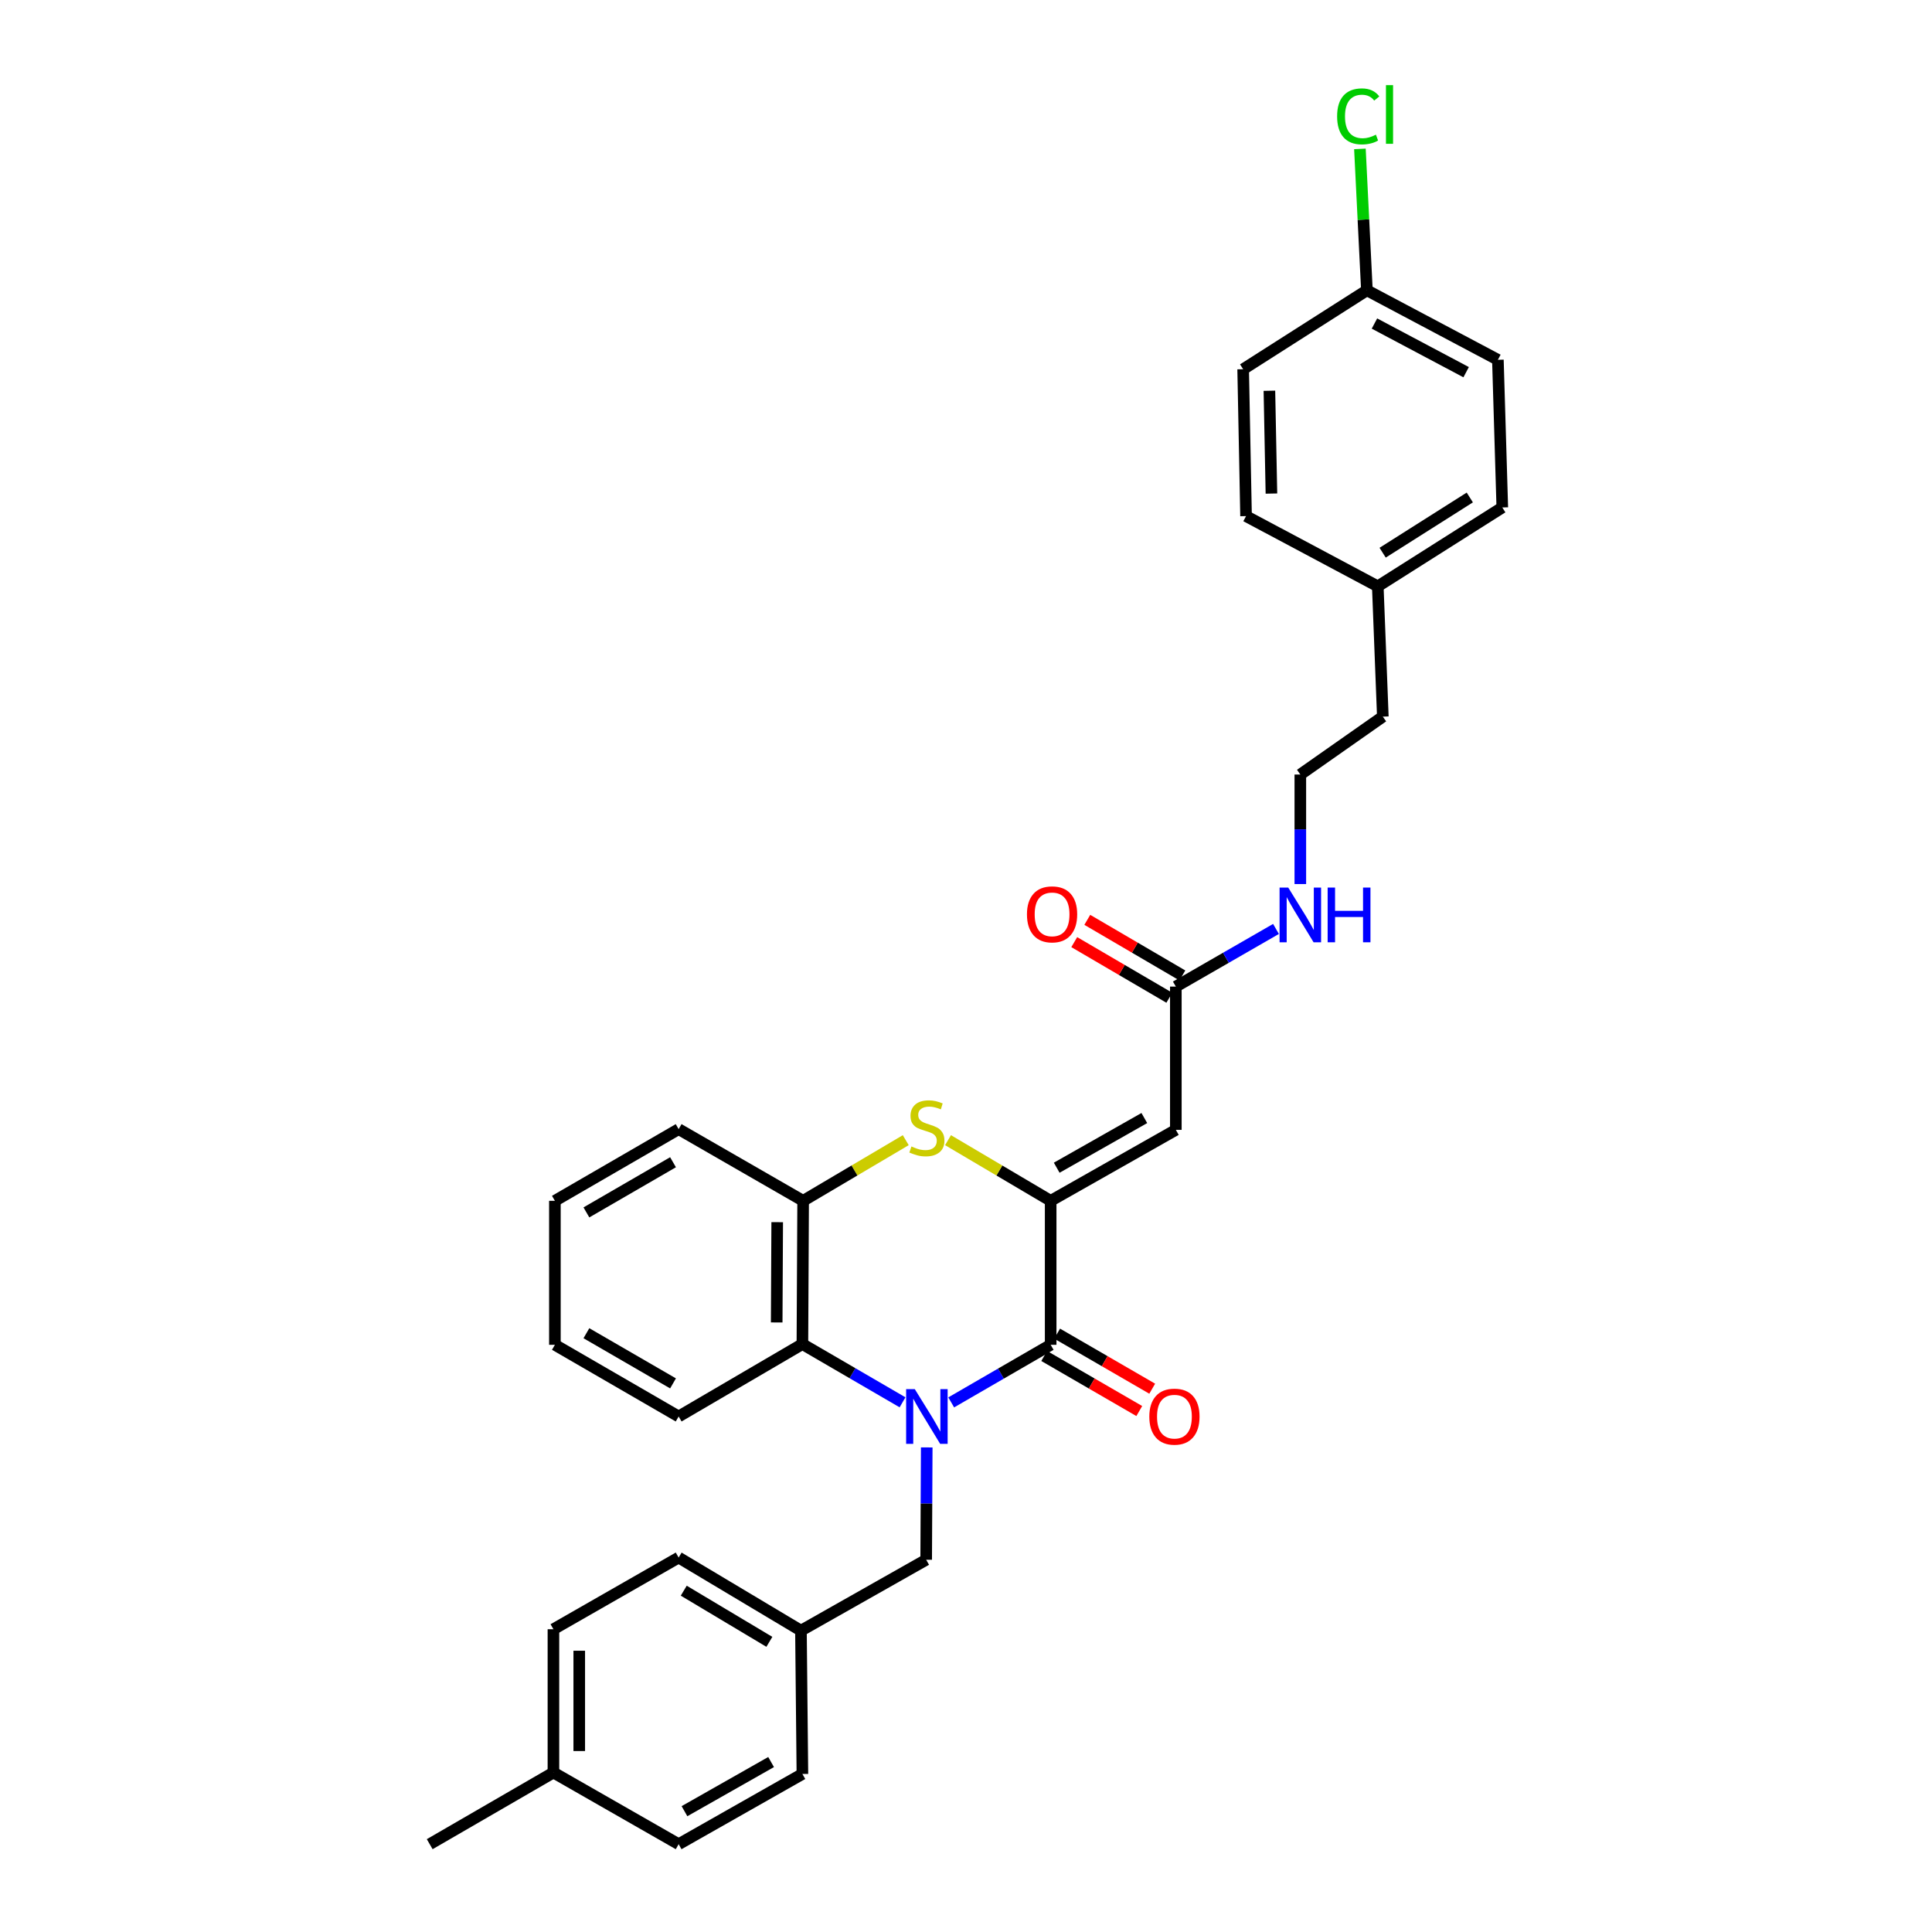 <?xml version='1.0' encoding='iso-8859-1'?>
<svg version='1.1' baseProfile='full'
              xmlns='http://www.w3.org/2000/svg'
                      xmlns:rdkit='http://www.rdkit.org/xml'
                      xmlns:xlink='http://www.w3.org/1999/xlink'
                  xml:space='preserve'
width='1000px' height='1000px' viewBox='0 0 1000 1000'>
<!-- END OF HEADER -->
<rect style='opacity:1.0;fill:#FFFFFF;stroke:none' width='1000' height='1000' x='0' y='0'> </rect>
<path class='bond-1' d='M 492.346,725.878 L 518.085,710.974' style='fill:none;fill-rule:evenodd;stroke:#0000FF;stroke-width:6px;stroke-linecap:butt;stroke-linejoin:miter;stroke-opacity:1' />
<path class='bond-1' d='M 518.085,710.974 L 543.824,696.07' style='fill:none;fill-rule:evenodd;stroke:#000000;stroke-width:6px;stroke-linecap:butt;stroke-linejoin:miter;stroke-opacity:1' />
<path class='bond-4' d='M 467.151,725.838 L 441.236,710.765' style='fill:none;fill-rule:evenodd;stroke:#0000FF;stroke-width:6px;stroke-linecap:butt;stroke-linejoin:miter;stroke-opacity:1' />
<path class='bond-4' d='M 441.236,710.765 L 415.321,695.692' style='fill:none;fill-rule:evenodd;stroke:#000000;stroke-width:6px;stroke-linecap:butt;stroke-linejoin:miter;stroke-opacity:1' />
<path class='bond-7' d='M 479.676,749.182 L 479.533,778.254' style='fill:none;fill-rule:evenodd;stroke:#0000FF;stroke-width:6px;stroke-linecap:butt;stroke-linejoin:miter;stroke-opacity:1' />
<path class='bond-7' d='M 479.533,778.254 L 479.391,807.327' style='fill:none;fill-rule:evenodd;stroke:#000000;stroke-width:6px;stroke-linecap:butt;stroke-linejoin:miter;stroke-opacity:1' />
<path class='bond-0' d='M 543.824,621.54 L 543.824,696.07' style='fill:none;fill-rule:evenodd;stroke:#000000;stroke-width:6px;stroke-linecap:butt;stroke-linejoin:miter;stroke-opacity:1' />
<path class='bond-3' d='M 543.824,621.54 L 608.614,584.814' style='fill:none;fill-rule:evenodd;stroke:#000000;stroke-width:6px;stroke-linecap:butt;stroke-linejoin:miter;stroke-opacity:1' />
<path class='bond-3' d='M 546.953,604.406 L 592.305,578.697' style='fill:none;fill-rule:evenodd;stroke:#000000;stroke-width:6px;stroke-linecap:butt;stroke-linejoin:miter;stroke-opacity:1' />
<path class='bond-31' d='M 543.824,621.54 L 517.26,605.845' style='fill:none;fill-rule:evenodd;stroke:#000000;stroke-width:6px;stroke-linecap:butt;stroke-linejoin:miter;stroke-opacity:1' />
<path class='bond-31' d='M 517.26,605.845 L 490.695,590.149' style='fill:none;fill-rule:evenodd;stroke:#CCCC00;stroke-width:6px;stroke-linecap:butt;stroke-linejoin:miter;stroke-opacity:1' />
<path class='bond-8' d='M 540.476,701.852 L 565.081,716.101' style='fill:none;fill-rule:evenodd;stroke:#000000;stroke-width:6px;stroke-linecap:butt;stroke-linejoin:miter;stroke-opacity:1' />
<path class='bond-8' d='M 565.081,716.101 L 589.687,730.35' style='fill:none;fill-rule:evenodd;stroke:#FF0000;stroke-width:6px;stroke-linecap:butt;stroke-linejoin:miter;stroke-opacity:1' />
<path class='bond-8' d='M 547.172,690.288 L 571.778,704.537' style='fill:none;fill-rule:evenodd;stroke:#000000;stroke-width:6px;stroke-linecap:butt;stroke-linejoin:miter;stroke-opacity:1' />
<path class='bond-8' d='M 571.778,704.537 L 596.384,718.786' style='fill:none;fill-rule:evenodd;stroke:#FF0000;stroke-width:6px;stroke-linecap:butt;stroke-linejoin:miter;stroke-opacity:1' />
<path class='bond-2' d='M 468.815,590.151 L 442.257,605.846' style='fill:none;fill-rule:evenodd;stroke:#CCCC00;stroke-width:6px;stroke-linecap:butt;stroke-linejoin:miter;stroke-opacity:1' />
<path class='bond-2' d='M 442.257,605.846 L 415.7,621.54' style='fill:none;fill-rule:evenodd;stroke:#000000;stroke-width:6px;stroke-linecap:butt;stroke-linejoin:miter;stroke-opacity:1' />
<path class='bond-6' d='M 608.614,584.814 L 608.614,510.662' style='fill:none;fill-rule:evenodd;stroke:#000000;stroke-width:6px;stroke-linecap:butt;stroke-linejoin:miter;stroke-opacity:1' />
<path class='bond-5' d='M 415.321,695.692 L 415.7,621.54' style='fill:none;fill-rule:evenodd;stroke:#000000;stroke-width:6px;stroke-linecap:butt;stroke-linejoin:miter;stroke-opacity:1' />
<path class='bond-5' d='M 402.015,684.501 L 402.28,632.595' style='fill:none;fill-rule:evenodd;stroke:#000000;stroke-width:6px;stroke-linecap:butt;stroke-linejoin:miter;stroke-opacity:1' />
<path class='bond-25' d='M 415.321,695.692 L 351.267,733.168' style='fill:none;fill-rule:evenodd;stroke:#000000;stroke-width:6px;stroke-linecap:butt;stroke-linejoin:miter;stroke-opacity:1' />
<path class='bond-26' d='M 415.7,621.54 L 351.267,584.442' style='fill:none;fill-rule:evenodd;stroke:#000000;stroke-width:6px;stroke-linecap:butt;stroke-linejoin:miter;stroke-opacity:1' />
<path class='bond-9' d='M 611.987,504.895 L 587.384,490.502' style='fill:none;fill-rule:evenodd;stroke:#000000;stroke-width:6px;stroke-linecap:butt;stroke-linejoin:miter;stroke-opacity:1' />
<path class='bond-9' d='M 587.384,490.502 L 562.781,476.109' style='fill:none;fill-rule:evenodd;stroke:#FF0000;stroke-width:6px;stroke-linecap:butt;stroke-linejoin:miter;stroke-opacity:1' />
<path class='bond-9' d='M 605.24,516.43 L 580.636,502.037' style='fill:none;fill-rule:evenodd;stroke:#000000;stroke-width:6px;stroke-linecap:butt;stroke-linejoin:miter;stroke-opacity:1' />
<path class='bond-9' d='M 580.636,502.037 L 556.033,487.644' style='fill:none;fill-rule:evenodd;stroke:#FF0000;stroke-width:6px;stroke-linecap:butt;stroke-linejoin:miter;stroke-opacity:1' />
<path class='bond-10' d='M 608.614,510.662 L 634.531,495.74' style='fill:none;fill-rule:evenodd;stroke:#000000;stroke-width:6px;stroke-linecap:butt;stroke-linejoin:miter;stroke-opacity:1' />
<path class='bond-10' d='M 634.531,495.74 L 660.448,480.818' style='fill:none;fill-rule:evenodd;stroke:#0000FF;stroke-width:6px;stroke-linecap:butt;stroke-linejoin:miter;stroke-opacity:1' />
<path class='bond-11' d='M 479.391,807.327 L 414.572,844.016' style='fill:none;fill-rule:evenodd;stroke:#000000;stroke-width:6px;stroke-linecap:butt;stroke-linejoin:miter;stroke-opacity:1' />
<path class='bond-24' d='M 673.047,457.588 L 673.047,429.239' style='fill:none;fill-rule:evenodd;stroke:#0000FF;stroke-width:6px;stroke-linecap:butt;stroke-linejoin:miter;stroke-opacity:1' />
<path class='bond-24' d='M 673.047,429.239 L 673.047,400.891' style='fill:none;fill-rule:evenodd;stroke:#000000;stroke-width:6px;stroke-linecap:butt;stroke-linejoin:miter;stroke-opacity:1' />
<path class='bond-16' d='M 414.572,844.016 L 415.321,918.205' style='fill:none;fill-rule:evenodd;stroke:#000000;stroke-width:6px;stroke-linecap:butt;stroke-linejoin:miter;stroke-opacity:1' />
<path class='bond-17' d='M 414.572,844.016 L 351.267,806.191' style='fill:none;fill-rule:evenodd;stroke:#000000;stroke-width:6px;stroke-linecap:butt;stroke-linejoin:miter;stroke-opacity:1' />
<path class='bond-17' d='M 398.222,849.814 L 353.908,823.336' style='fill:none;fill-rule:evenodd;stroke:#000000;stroke-width:6px;stroke-linecap:butt;stroke-linejoin:miter;stroke-opacity:1' />
<path class='bond-12' d='M 707.509,150.263 L 775.305,186.232' style='fill:none;fill-rule:evenodd;stroke:#000000;stroke-width:6px;stroke-linecap:butt;stroke-linejoin:miter;stroke-opacity:1' />
<path class='bond-12' d='M 711.416,167.463 L 758.873,192.641' style='fill:none;fill-rule:evenodd;stroke:#000000;stroke-width:6px;stroke-linecap:butt;stroke-linejoin:miter;stroke-opacity:1' />
<path class='bond-15' d='M 707.509,150.263 L 705.7,113.666' style='fill:none;fill-rule:evenodd;stroke:#000000;stroke-width:6px;stroke-linecap:butt;stroke-linejoin:miter;stroke-opacity:1' />
<path class='bond-15' d='M 705.7,113.666 L 703.891,77.07' style='fill:none;fill-rule:evenodd;stroke:#00CC00;stroke-width:6px;stroke-linecap:butt;stroke-linejoin:miter;stroke-opacity:1' />
<path class='bond-34' d='M 707.509,150.263 L 643.455,191.11' style='fill:none;fill-rule:evenodd;stroke:#000000;stroke-width:6px;stroke-linecap:butt;stroke-linejoin:miter;stroke-opacity:1' />
<path class='bond-13' d='M 713.137,303.487 L 715.75,370.927' style='fill:none;fill-rule:evenodd;stroke:#000000;stroke-width:6px;stroke-linecap:butt;stroke-linejoin:miter;stroke-opacity:1' />
<path class='bond-22' d='M 713.137,303.487 L 644.954,267.139' style='fill:none;fill-rule:evenodd;stroke:#000000;stroke-width:6px;stroke-linecap:butt;stroke-linejoin:miter;stroke-opacity:1' />
<path class='bond-23' d='M 713.137,303.487 L 777.585,262.663' style='fill:none;fill-rule:evenodd;stroke:#000000;stroke-width:6px;stroke-linecap:butt;stroke-linejoin:miter;stroke-opacity:1' />
<path class='bond-23' d='M 715.653,286.075 L 760.766,257.497' style='fill:none;fill-rule:evenodd;stroke:#000000;stroke-width:6px;stroke-linecap:butt;stroke-linejoin:miter;stroke-opacity:1' />
<path class='bond-14' d='M 286.455,917.462 L 286.455,843.289' style='fill:none;fill-rule:evenodd;stroke:#000000;stroke-width:6px;stroke-linecap:butt;stroke-linejoin:miter;stroke-opacity:1' />
<path class='bond-14' d='M 299.818,906.336 L 299.818,854.415' style='fill:none;fill-rule:evenodd;stroke:#000000;stroke-width:6px;stroke-linecap:butt;stroke-linejoin:miter;stroke-opacity:1' />
<path class='bond-28' d='M 286.455,917.462 L 222.415,954.545' style='fill:none;fill-rule:evenodd;stroke:#000000;stroke-width:6px;stroke-linecap:butt;stroke-linejoin:miter;stroke-opacity:1' />
<path class='bond-32' d='M 286.455,917.462 L 351.267,954.545' style='fill:none;fill-rule:evenodd;stroke:#000000;stroke-width:6px;stroke-linecap:butt;stroke-linejoin:miter;stroke-opacity:1' />
<path class='bond-21' d='M 415.321,918.205 L 351.267,954.545' style='fill:none;fill-rule:evenodd;stroke:#000000;stroke-width:6px;stroke-linecap:butt;stroke-linejoin:miter;stroke-opacity:1' />
<path class='bond-21' d='M 399.119,912.033 L 354.281,937.471' style='fill:none;fill-rule:evenodd;stroke:#000000;stroke-width:6px;stroke-linecap:butt;stroke-linejoin:miter;stroke-opacity:1' />
<path class='bond-20' d='M 351.267,806.191 L 286.455,843.289' style='fill:none;fill-rule:evenodd;stroke:#000000;stroke-width:6px;stroke-linecap:butt;stroke-linejoin:miter;stroke-opacity:1' />
<path class='bond-18' d='M 775.305,186.232 L 777.585,262.663' style='fill:none;fill-rule:evenodd;stroke:#000000;stroke-width:6px;stroke-linecap:butt;stroke-linejoin:miter;stroke-opacity:1' />
<path class='bond-19' d='M 643.455,191.11 L 644.954,267.139' style='fill:none;fill-rule:evenodd;stroke:#000000;stroke-width:6px;stroke-linecap:butt;stroke-linejoin:miter;stroke-opacity:1' />
<path class='bond-19' d='M 657.04,202.251 L 658.09,255.471' style='fill:none;fill-rule:evenodd;stroke:#000000;stroke-width:6px;stroke-linecap:butt;stroke-linejoin:miter;stroke-opacity:1' />
<path class='bond-27' d='M 673.047,400.891 L 715.75,370.927' style='fill:none;fill-rule:evenodd;stroke:#000000;stroke-width:6px;stroke-linecap:butt;stroke-linejoin:miter;stroke-opacity:1' />
<path class='bond-29' d='M 351.267,733.168 L 287.212,696.07' style='fill:none;fill-rule:evenodd;stroke:#000000;stroke-width:6px;stroke-linecap:butt;stroke-linejoin:miter;stroke-opacity:1' />
<path class='bond-29' d='M 348.356,716.04 L 303.518,690.071' style='fill:none;fill-rule:evenodd;stroke:#000000;stroke-width:6px;stroke-linecap:butt;stroke-linejoin:miter;stroke-opacity:1' />
<path class='bond-33' d='M 351.267,584.442 L 287.212,621.54' style='fill:none;fill-rule:evenodd;stroke:#000000;stroke-width:6px;stroke-linecap:butt;stroke-linejoin:miter;stroke-opacity:1' />
<path class='bond-33' d='M 348.356,601.571 L 303.518,627.54' style='fill:none;fill-rule:evenodd;stroke:#000000;stroke-width:6px;stroke-linecap:butt;stroke-linejoin:miter;stroke-opacity:1' />
<path class='bond-30' d='M 287.212,696.07 L 287.212,621.54' style='fill:none;fill-rule:evenodd;stroke:#000000;stroke-width:6px;stroke-linecap:butt;stroke-linejoin:miter;stroke-opacity:1' />
<path  class='atom-0' d='M 473.495 719.008
L 482.775 734.008
Q 483.695 735.488, 485.175 738.168
Q 486.655 740.848, 486.735 741.008
L 486.735 719.008
L 490.495 719.008
L 490.495 747.328
L 486.615 747.328
L 476.655 730.928
Q 475.495 729.008, 474.255 726.808
Q 473.055 724.608, 472.695 723.928
L 472.695 747.328
L 469.015 747.328
L 469.015 719.008
L 473.495 719.008
' fill='#0000FF'/>
<path  class='atom-3' d='M 471.755 593.405
Q 472.075 593.525, 473.395 594.085
Q 474.715 594.645, 476.155 595.005
Q 477.635 595.325, 479.075 595.325
Q 481.755 595.325, 483.315 594.045
Q 484.875 592.725, 484.875 590.445
Q 484.875 588.885, 484.075 587.925
Q 483.315 586.965, 482.115 586.445
Q 480.915 585.925, 478.915 585.325
Q 476.395 584.565, 474.875 583.845
Q 473.395 583.125, 472.315 581.605
Q 471.275 580.085, 471.275 577.525
Q 471.275 573.965, 473.675 571.765
Q 476.115 569.565, 480.915 569.565
Q 484.195 569.565, 487.915 571.125
L 486.995 574.205
Q 483.595 572.805, 481.035 572.805
Q 478.275 572.805, 476.755 573.965
Q 475.235 575.085, 475.275 577.045
Q 475.275 578.565, 476.035 579.485
Q 476.835 580.405, 477.955 580.925
Q 479.115 581.445, 481.035 582.045
Q 483.595 582.845, 485.115 583.645
Q 486.635 584.445, 487.715 586.085
Q 488.835 587.685, 488.835 590.445
Q 488.835 594.365, 486.195 596.485
Q 483.595 598.565, 479.235 598.565
Q 476.715 598.565, 474.795 598.005
Q 472.915 597.485, 470.675 596.565
L 471.755 593.405
' fill='#CCCC00'/>
<path  class='atom-9' d='M 594.886 733.248
Q 594.886 726.448, 598.246 722.648
Q 601.606 718.848, 607.886 718.848
Q 614.166 718.848, 617.526 722.648
Q 620.886 726.448, 620.886 733.248
Q 620.886 740.128, 617.486 744.048
Q 614.086 747.928, 607.886 747.928
Q 601.646 747.928, 598.246 744.048
Q 594.886 740.168, 594.886 733.248
M 607.886 744.728
Q 612.206 744.728, 614.526 741.848
Q 616.886 738.928, 616.886 733.248
Q 616.886 727.688, 614.526 724.888
Q 612.206 722.048, 607.886 722.048
Q 603.566 722.048, 601.206 724.848
Q 598.886 727.648, 598.886 733.248
Q 598.886 738.968, 601.206 741.848
Q 603.566 744.728, 607.886 744.728
' fill='#FF0000'/>
<path  class='atom-10' d='M 531.552 473.266
Q 531.552 466.466, 534.912 462.666
Q 538.272 458.866, 544.552 458.866
Q 550.832 458.866, 554.192 462.666
Q 557.552 466.466, 557.552 473.266
Q 557.552 480.146, 554.152 484.066
Q 550.752 487.946, 544.552 487.946
Q 538.312 487.946, 534.912 484.066
Q 531.552 480.186, 531.552 473.266
M 544.552 484.746
Q 548.872 484.746, 551.192 481.866
Q 553.552 478.946, 553.552 473.266
Q 553.552 467.706, 551.192 464.906
Q 548.872 462.066, 544.552 462.066
Q 540.232 462.066, 537.872 464.866
Q 535.552 467.666, 535.552 473.266
Q 535.552 478.986, 537.872 481.866
Q 540.232 484.746, 544.552 484.746
' fill='#FF0000'/>
<path  class='atom-11' d='M 666.787 459.405
L 676.067 474.405
Q 676.987 475.885, 678.467 478.565
Q 679.947 481.245, 680.027 481.405
L 680.027 459.405
L 683.787 459.405
L 683.787 487.725
L 679.907 487.725
L 669.947 471.325
Q 668.787 469.405, 667.547 467.205
Q 666.347 465.005, 665.987 464.325
L 665.987 487.725
L 662.307 487.725
L 662.307 459.405
L 666.787 459.405
' fill='#0000FF'/>
<path  class='atom-11' d='M 687.187 459.405
L 691.027 459.405
L 691.027 471.445
L 705.507 471.445
L 705.507 459.405
L 709.347 459.405
L 709.347 487.725
L 705.507 487.725
L 705.507 474.645
L 691.027 474.645
L 691.027 487.725
L 687.187 487.725
L 687.187 459.405
' fill='#0000FF'/>
<path  class='atom-16' d='M 692.09 60.231
Q 692.09 53.191, 695.37 49.511
Q 698.69 45.791, 704.97 45.791
Q 710.81 45.791, 713.93 49.911
L 711.29 52.071
Q 709.01 49.071, 704.97 49.071
Q 700.69 49.071, 698.41 51.951
Q 696.17 54.791, 696.17 60.231
Q 696.17 65.831, 698.49 68.711
Q 700.85 71.591, 705.41 71.591
Q 708.53 71.591, 712.17 69.711
L 713.29 72.711
Q 711.81 73.671, 709.57 74.231
Q 707.33 74.791, 704.85 74.791
Q 698.69 74.791, 695.37 71.031
Q 692.09 67.271, 692.09 60.231
' fill='#00CC00'/>
<path  class='atom-16' d='M 717.37 44.071
L 721.05 44.071
L 721.05 74.431
L 717.37 74.431
L 717.37 44.071
' fill='#00CC00'/>
</svg>
